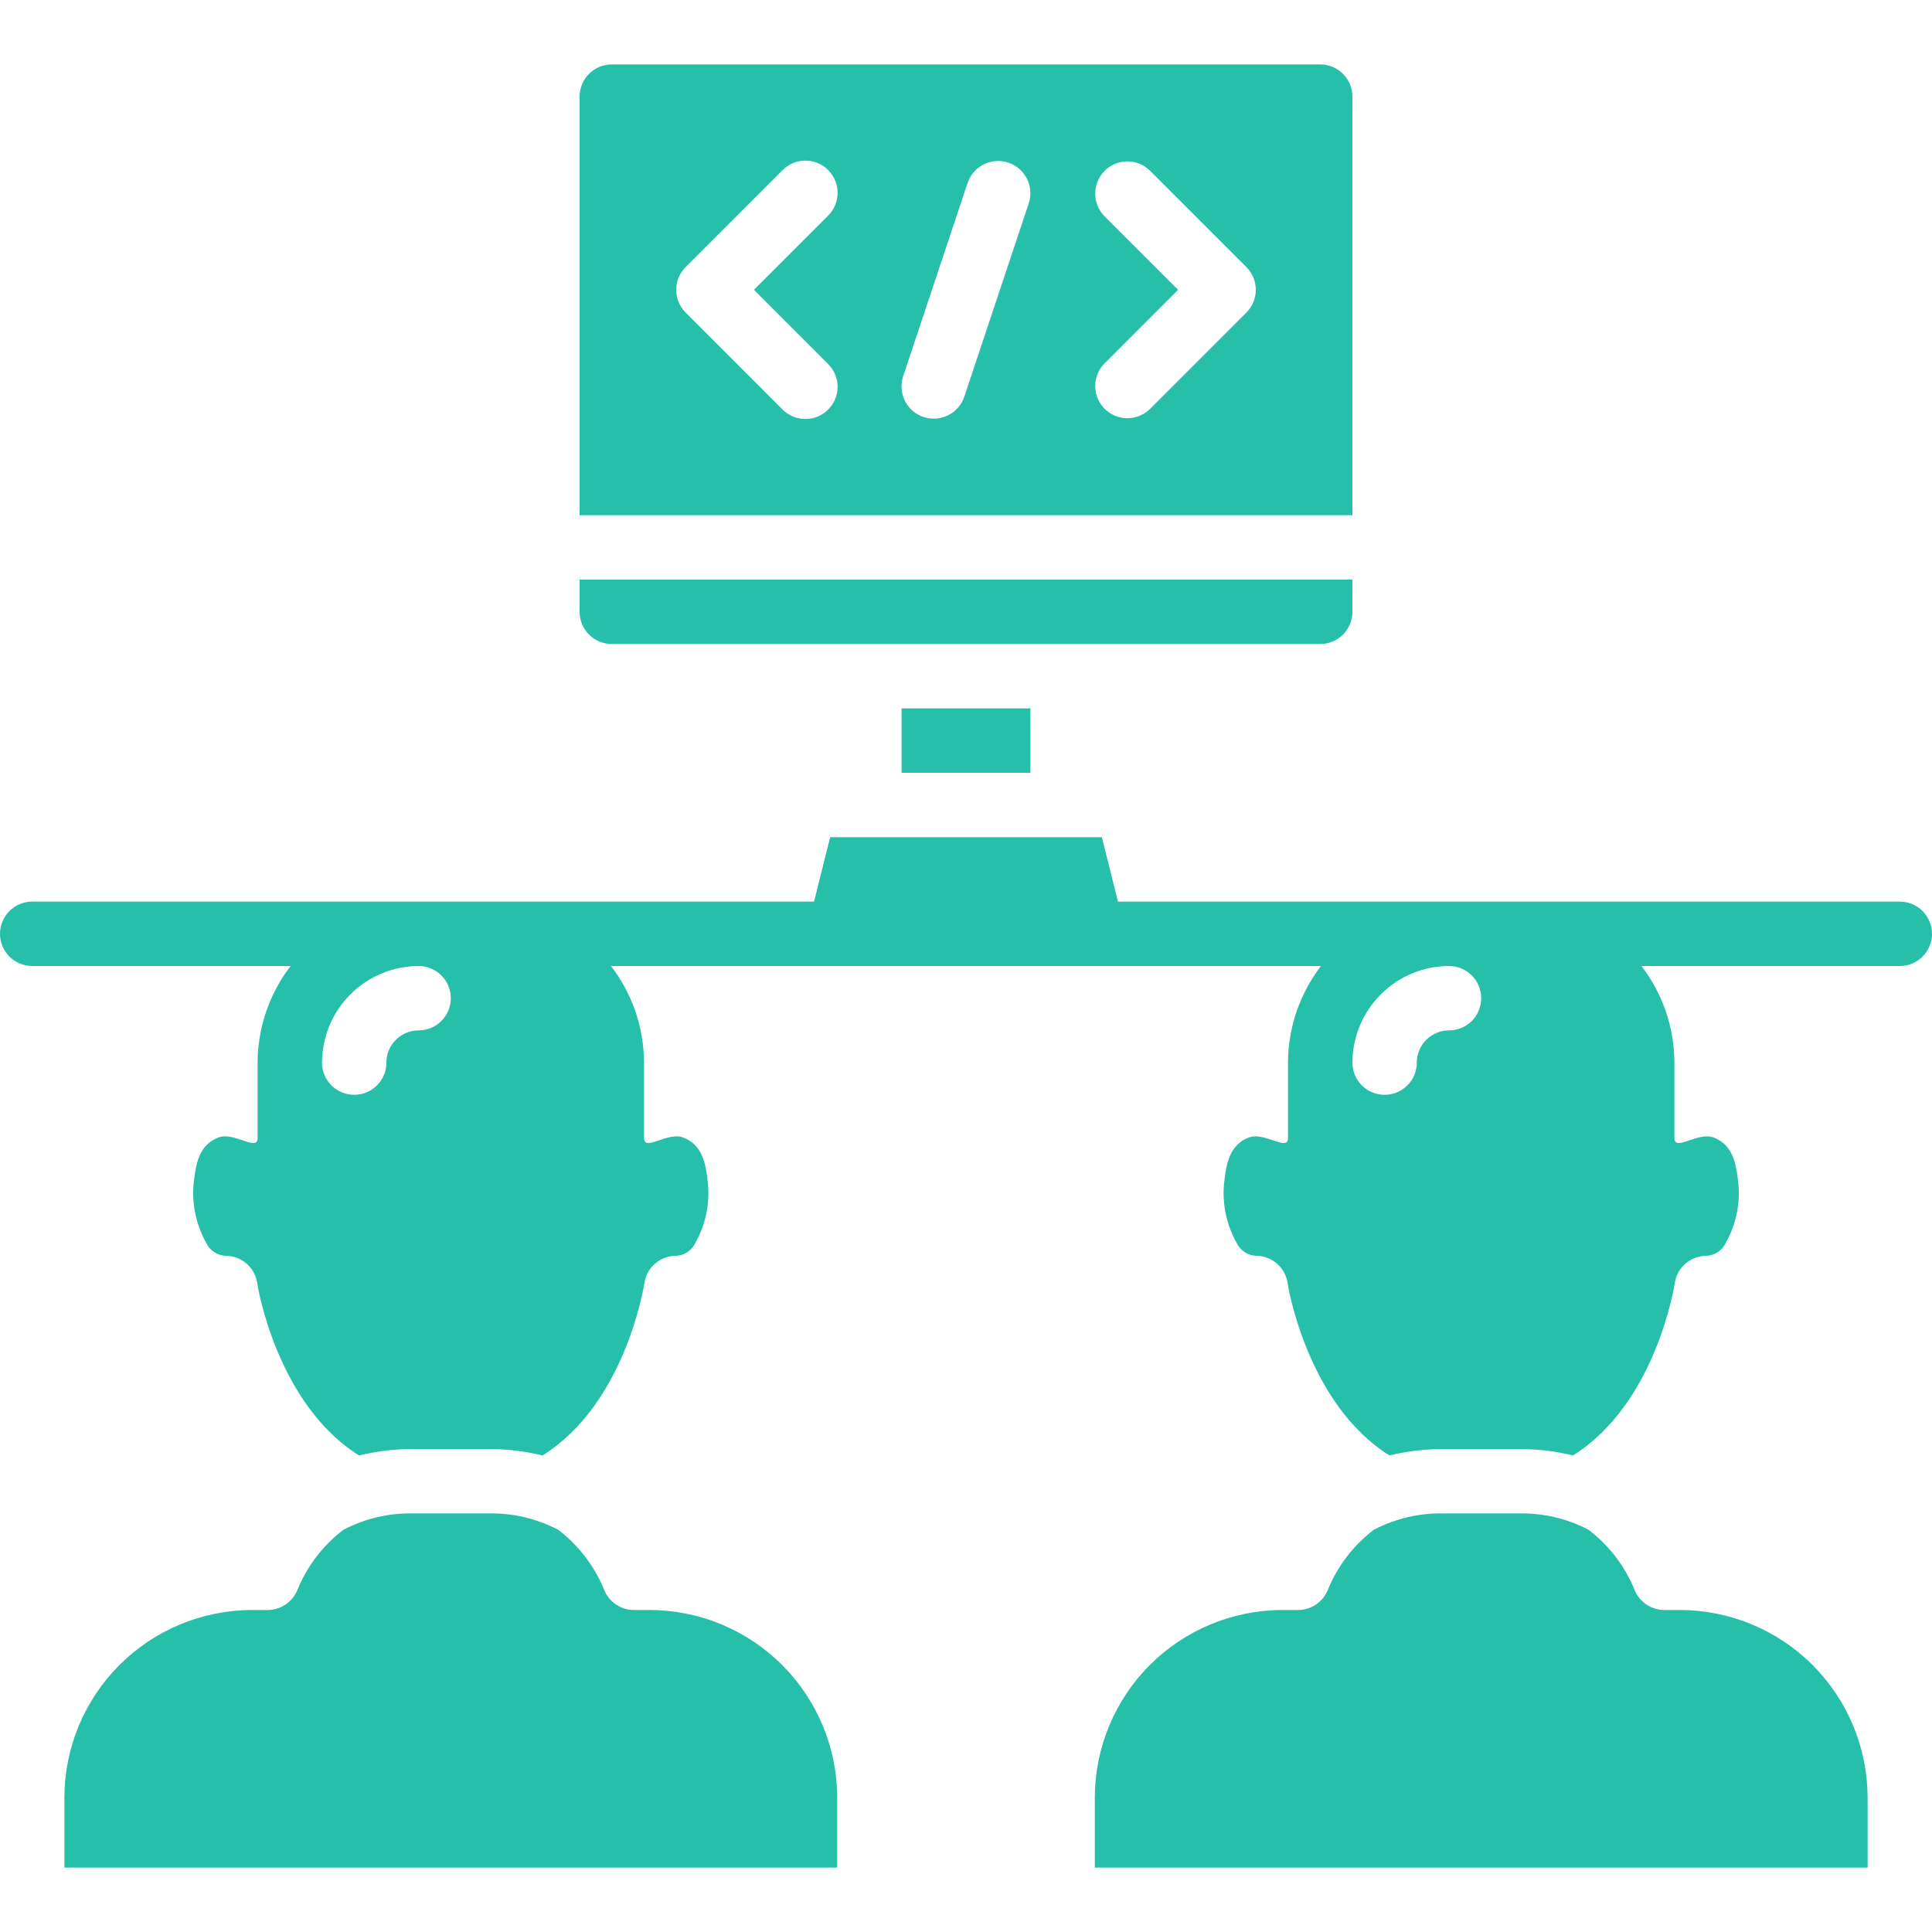 <svg width="72" height="72" viewBox="0 0 72 72" fill="none" xmlns="http://www.w3.org/2000/svg">
<path d="M62.608 60H62.027C61.793 60 61.565 59.932 61.37 59.804C61.175 59.676 61.021 59.494 60.928 59.28C60.569 58.382 59.972 57.597 59.202 57.011C58.403 56.593 57.511 56.383 56.609 56.4H53.791C52.89 56.382 51.998 56.592 51.199 57.01C50.429 57.596 49.832 58.381 49.472 59.28C49.379 59.494 49.225 59.676 49.03 59.804C48.835 59.932 48.607 60 48.373 60H47.792C45.939 60.003 44.161 60.74 42.85 62.051C41.54 63.362 40.802 65.139 40.8 66.993V69.6H69.6V66.993C69.598 65.139 68.86 63.362 67.549 62.051C66.239 60.74 64.461 60.003 62.608 60ZM24.208 60H23.627C23.393 60 23.165 59.932 22.97 59.804C22.775 59.676 22.621 59.494 22.528 59.28C22.169 58.382 21.572 57.597 20.802 57.011C20.003 56.593 19.111 56.383 18.209 56.4H15.391C14.49 56.382 13.598 56.592 12.799 57.01C12.029 57.596 11.432 58.381 11.072 59.28C10.979 59.494 10.825 59.676 10.63 59.804C10.435 59.932 10.207 60 9.973 60H9.392C7.539 60.003 5.761 60.74 4.45 62.051C3.14 63.362 2.402 65.139 2.4 66.993V69.6H31.2V66.993C31.198 65.139 30.46 63.362 29.149 62.051C27.839 60.74 26.061 60.003 24.208 60ZM49.2 24C49.518 24 49.824 23.874 50.048 23.649C50.274 23.424 50.4 23.119 50.4 22.8V21.6H21.6V22.8C21.6 23.119 21.726 23.424 21.951 23.649C22.177 23.874 22.482 24 22.8 24H49.2ZM50.4 3.6C50.4 3.282 50.274 2.977 50.048 2.752C49.824 2.527 49.518 2.4 49.2 2.4H22.8C22.482 2.4 22.177 2.527 21.951 2.752C21.726 2.977 21.6 3.282 21.6 3.6V19.2H50.4V3.6ZM30.848 13.552C30.963 13.663 31.054 13.795 31.117 13.941C31.18 14.088 31.213 14.245 31.215 14.405C31.216 14.564 31.186 14.722 31.125 14.87C31.065 15.017 30.976 15.151 30.863 15.264C30.751 15.376 30.617 15.465 30.469 15.526C30.322 15.586 30.164 15.617 30.004 15.615C29.845 15.614 29.688 15.581 29.541 15.518C29.395 15.455 29.262 15.363 29.152 15.249L25.552 11.649C25.327 11.424 25.2 11.119 25.2 10.8C25.2 10.482 25.327 10.177 25.552 9.952L29.152 6.352C29.262 6.237 29.395 6.146 29.541 6.083C29.688 6.02 29.845 5.987 30.004 5.986C30.164 5.984 30.322 6.015 30.469 6.075C30.617 6.135 30.751 6.224 30.863 6.337C30.976 6.45 31.065 6.584 31.125 6.731C31.186 6.879 31.216 7.037 31.215 7.196C31.213 7.355 31.18 7.513 31.117 7.659C31.054 7.806 30.963 7.938 30.848 8.049L28.097 10.8L30.848 13.552ZM38.338 7.58L35.938 14.78C35.888 14.929 35.809 15.068 35.706 15.187C35.602 15.306 35.477 15.404 35.336 15.475C35.194 15.545 35.041 15.587 34.883 15.599C34.726 15.61 34.568 15.59 34.418 15.54C34.269 15.491 34.13 15.412 34.011 15.309C33.892 15.205 33.794 15.079 33.723 14.938C33.653 14.797 33.611 14.644 33.599 14.486C33.588 14.329 33.608 14.171 33.658 14.021L36.058 6.821C36.158 6.519 36.375 6.269 36.66 6.126C36.944 5.983 37.275 5.96 37.577 6.06C37.879 6.161 38.129 6.378 38.272 6.662C38.414 6.947 38.438 7.277 38.338 7.58ZM46.448 11.649L42.848 15.249C42.622 15.467 42.319 15.588 42.004 15.586C41.69 15.583 41.389 15.457 41.166 15.234C40.944 15.012 40.818 14.711 40.815 14.396C40.812 14.081 40.933 13.778 41.152 13.552L43.903 10.8L41.152 8.049C40.933 7.822 40.812 7.519 40.815 7.205C40.818 6.89 40.944 6.589 41.166 6.367C41.389 6.144 41.69 6.018 42.004 6.015C42.319 6.012 42.622 6.133 42.848 6.352L46.448 9.952C46.673 10.177 46.8 10.482 46.8 10.8C46.8 11.119 46.673 11.424 46.448 11.649ZM33.6 26.4H38.4V28.8H33.6V26.4ZM70.8 33.6H41.663L41.063 31.2H30.937L30.337 33.6H1.2C0.882 33.6 0.577 33.727 0.351 33.952C0.126 34.177 0 34.482 0 34.8C0 35.119 0.126 35.424 0.351 35.649C0.577 35.874 0.882 36 1.2 36H10.83C10.037 37.033 9.605 38.298 9.6 39.6V42.408C9.6 42.948 8.688 42.132 8.1 42.408C7.452 42.672 7.308 43.32 7.236 43.944C7.123 44.76 7.279 45.59 7.68 46.308C7.744 46.45 7.847 46.571 7.976 46.658C8.105 46.745 8.256 46.794 8.412 46.8C8.7 46.801 8.977 46.906 9.194 47.096C9.41 47.285 9.55 47.547 9.588 47.832C9.588 47.868 10.296 52.308 13.38 54.24C14.04 54.08 14.717 54 15.396 54H18.204C18.883 54 19.56 54.08 20.22 54.24C23.328 52.296 24 47.88 24.012 47.832C24.05 47.547 24.19 47.285 24.406 47.096C24.623 46.906 24.9 46.801 25.188 46.8C25.344 46.794 25.494 46.745 25.624 46.658C25.753 46.571 25.856 46.45 25.92 46.308C26.321 45.59 26.477 44.76 26.364 43.944C26.292 43.32 26.148 42.672 25.5 42.408C24.912 42.132 24 42.948 24 42.408V39.6C23.996 38.298 23.564 37.033 22.771 36H49.229C48.436 37.033 48.004 38.298 48 39.6V42.408C48 42.948 47.088 42.132 46.5 42.408C45.852 42.672 45.708 43.32 45.636 43.944C45.523 44.76 45.679 45.59 46.08 46.308C46.144 46.45 46.247 46.571 46.376 46.658C46.505 46.745 46.656 46.794 46.812 46.8C47.1 46.801 47.377 46.906 47.594 47.096C47.81 47.285 47.95 47.547 47.988 47.832C47.988 47.868 48.696 52.308 51.78 54.24C52.44 54.08 53.117 54 53.796 54H56.604C57.283 54 57.96 54.08 58.62 54.24C61.728 52.296 62.4 47.88 62.412 47.832C62.45 47.547 62.59 47.285 62.806 47.096C63.023 46.906 63.3 46.801 63.588 46.8C63.744 46.794 63.895 46.745 64.024 46.658C64.153 46.571 64.256 46.45 64.32 46.308C64.721 45.59 64.877 44.76 64.764 43.944C64.692 43.32 64.548 42.672 63.9 42.408C63.312 42.132 62.4 42.948 62.4 42.408V39.6C62.396 38.298 61.965 37.034 61.172 36H70.8C71.118 36 71.424 35.874 71.648 35.649C71.874 35.424 72 35.119 72 34.8C72 34.482 71.874 34.177 71.648 33.952C71.424 33.727 71.118 33.6 70.8 33.6ZM15.6 38.4C15.282 38.4 14.976 38.527 14.752 38.752C14.526 38.977 14.4 39.282 14.4 39.6C14.4 39.919 14.274 40.224 14.049 40.449C13.823 40.674 13.518 40.8 13.2 40.8C12.882 40.8 12.576 40.674 12.351 40.449C12.126 40.224 12 39.919 12 39.6C12.003 38.647 12.383 37.733 13.058 37.058C13.732 36.383 14.646 36.003 15.6 36C15.918 36 16.224 36.127 16.448 36.352C16.674 36.577 16.8 36.882 16.8 37.2C16.8 37.519 16.674 37.824 16.448 38.049C16.224 38.274 15.918 38.4 15.6 38.4ZM54 38.4C53.682 38.4 53.377 38.527 53.151 38.752C52.926 38.977 52.8 39.282 52.8 39.6C52.8 39.919 52.674 40.224 52.449 40.449C52.224 40.674 51.918 40.8 51.6 40.8C51.282 40.8 50.977 40.674 50.752 40.449C50.526 40.224 50.4 39.919 50.4 39.6C50.403 38.647 50.783 37.733 51.458 37.058C52.132 36.383 53.046 36.003 54 36C54.318 36 54.623 36.127 54.849 36.352C55.074 36.577 55.2 36.882 55.2 37.2C55.2 37.519 55.074 37.824 54.849 38.049C54.623 38.274 54.318 38.4 54 38.4Z" fill="#25BFAA"/>
</svg>
